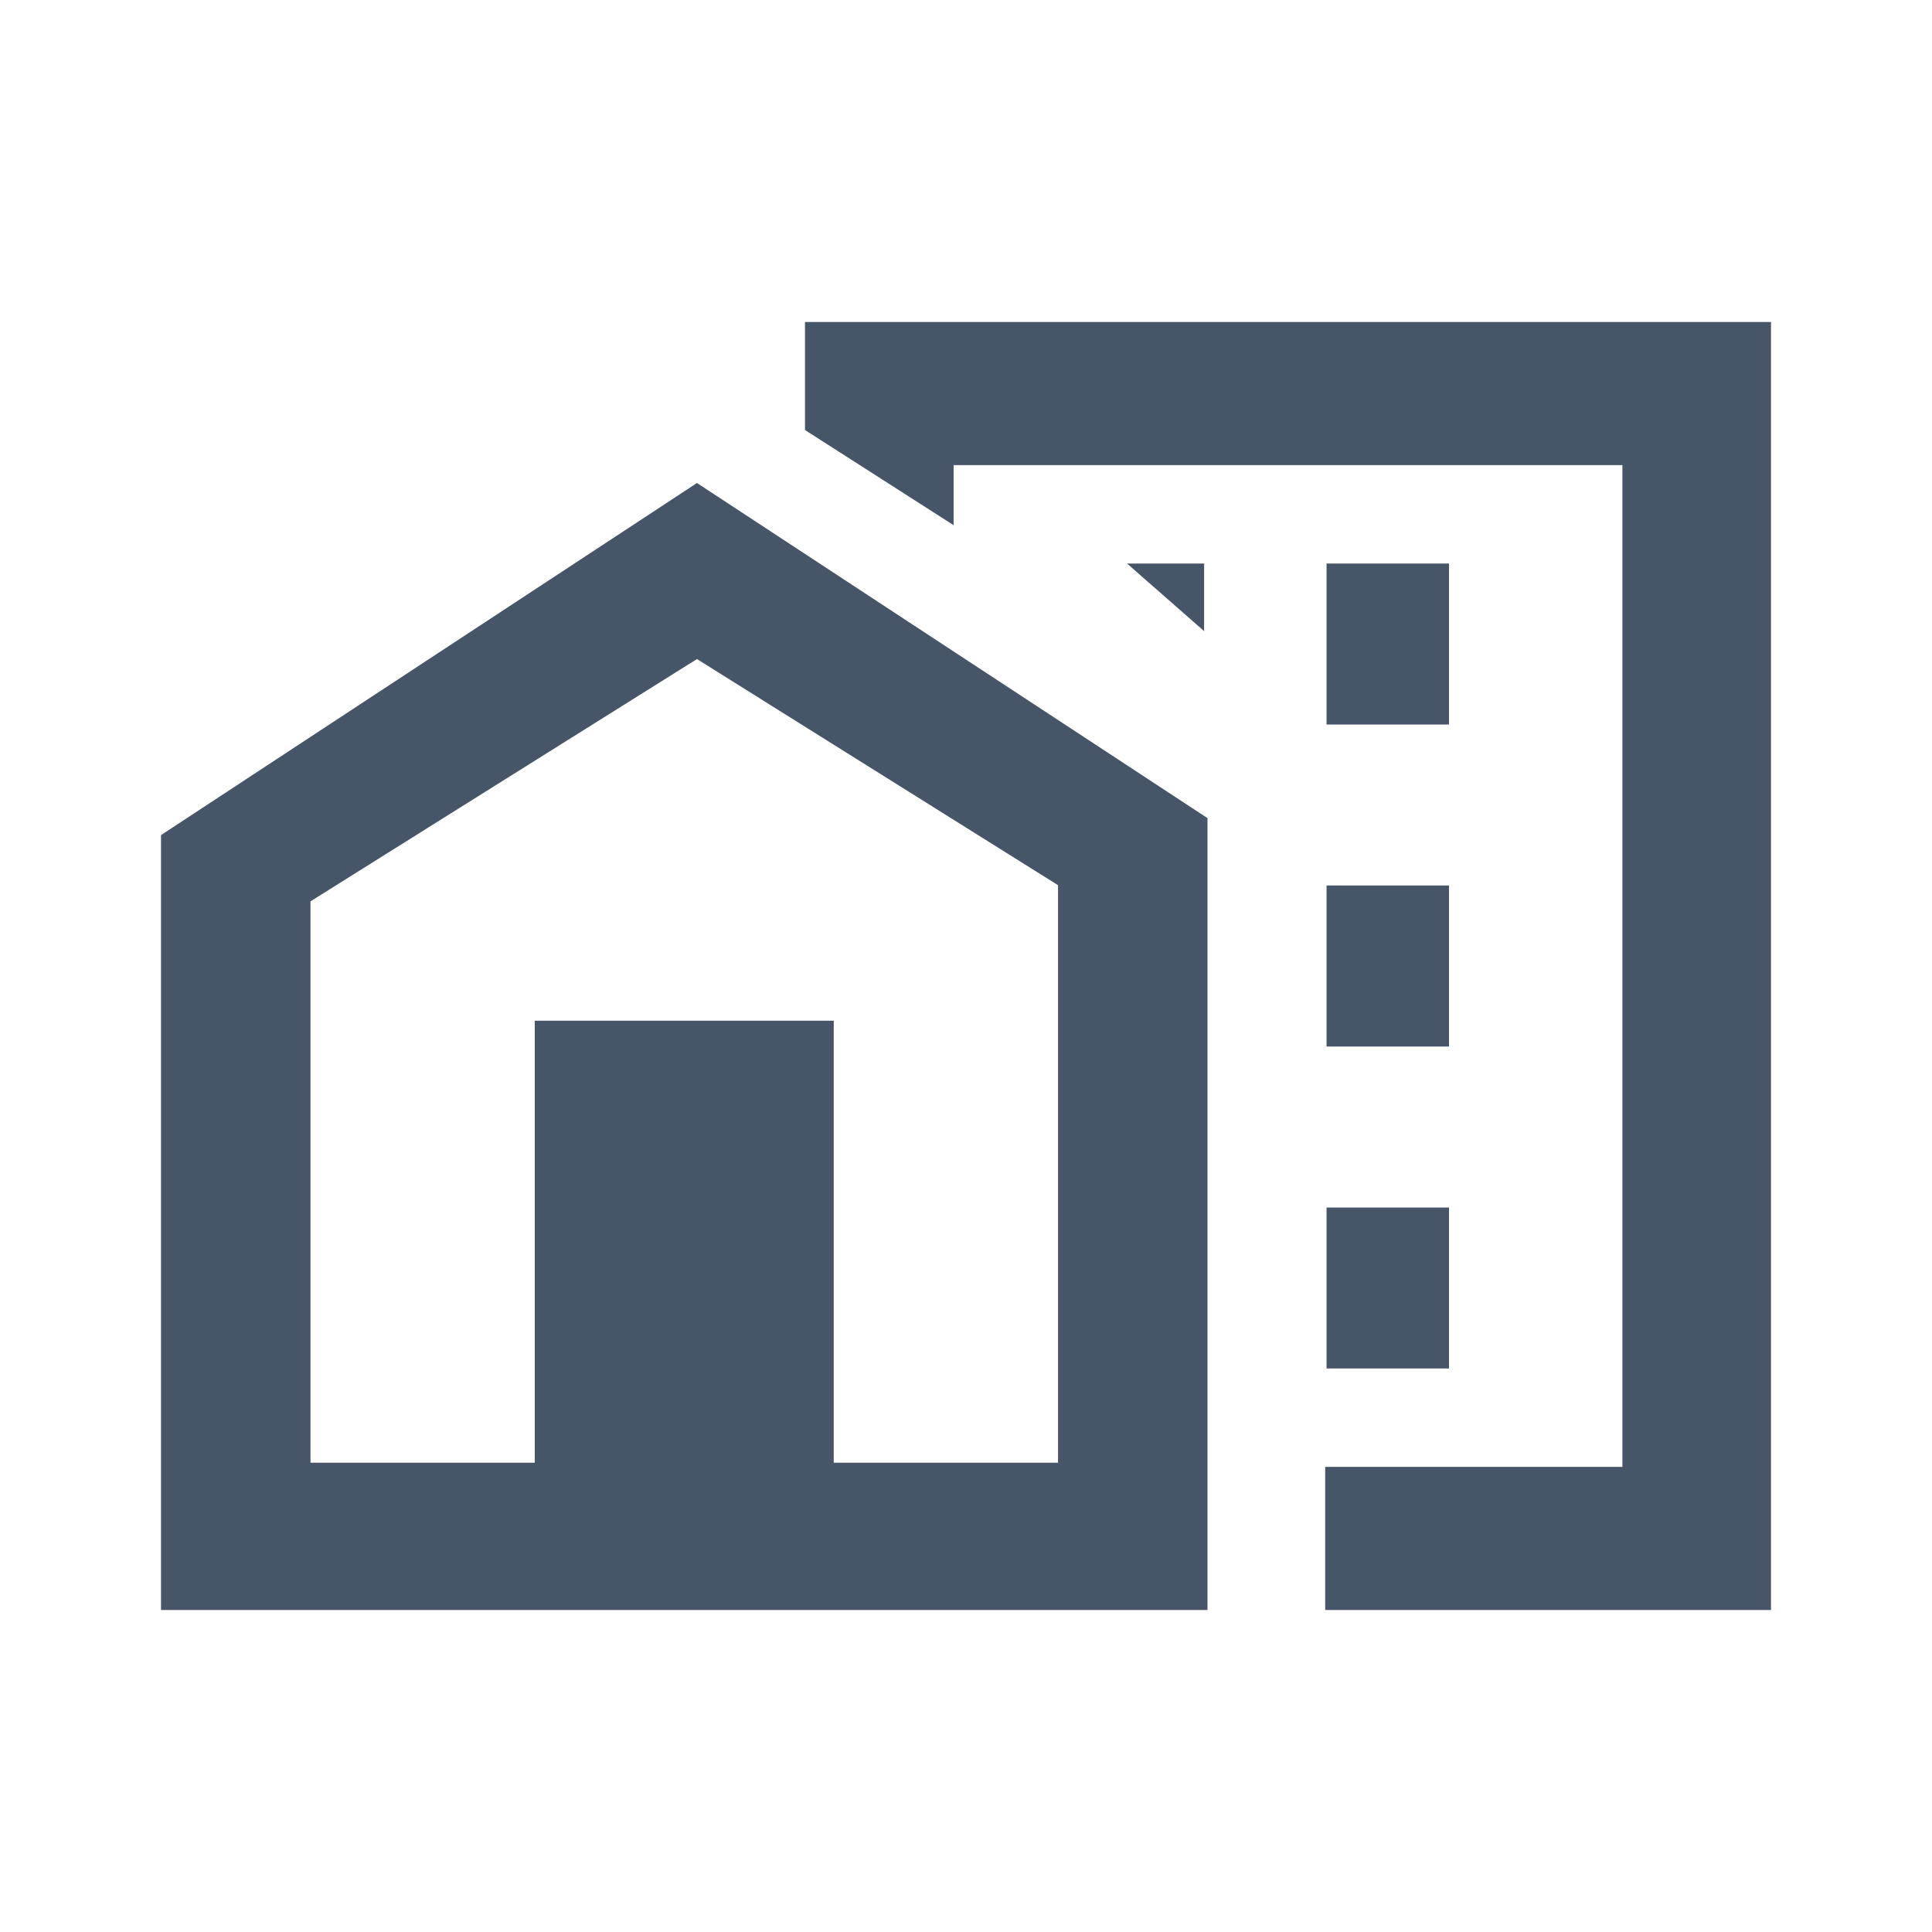 <svg width="24" height="24" viewBox="0 0 24 24" fill="none" xmlns="http://www.w3.org/2000/svg">
<g id="Default/Home-work" clip-path="url(#clip0_3268_70)">
<path id="Vector" d="M16.479 15H18V17H16.479V15ZM16.479 11H18V13H16.479V11ZM16.479 7H18V9H16.479V7ZM14 7L14.958 7.84V7H14Z" fill="#475569"/>
<path id="Vector_2" d="M10 4V5.342L11.846 6.524V5.778H20.154V18.222H16.462V20H22V4H10Z" fill="#475569"/>
<path id="Vector_3" d="M8.658 6L15 10.163V20H2V10.374L8.658 6ZM10.357 18.17H13.143V10.996L8.658 8.187L3.857 11.197V18.17H6.643V12.68H10.357V18.17Z" fill="#475569"/>
</g>
<defs>
<clipPath id="clip0_3268_70">
<rect width="24" height="24" fill="white"/>
</clipPath>
</defs>
</svg>
